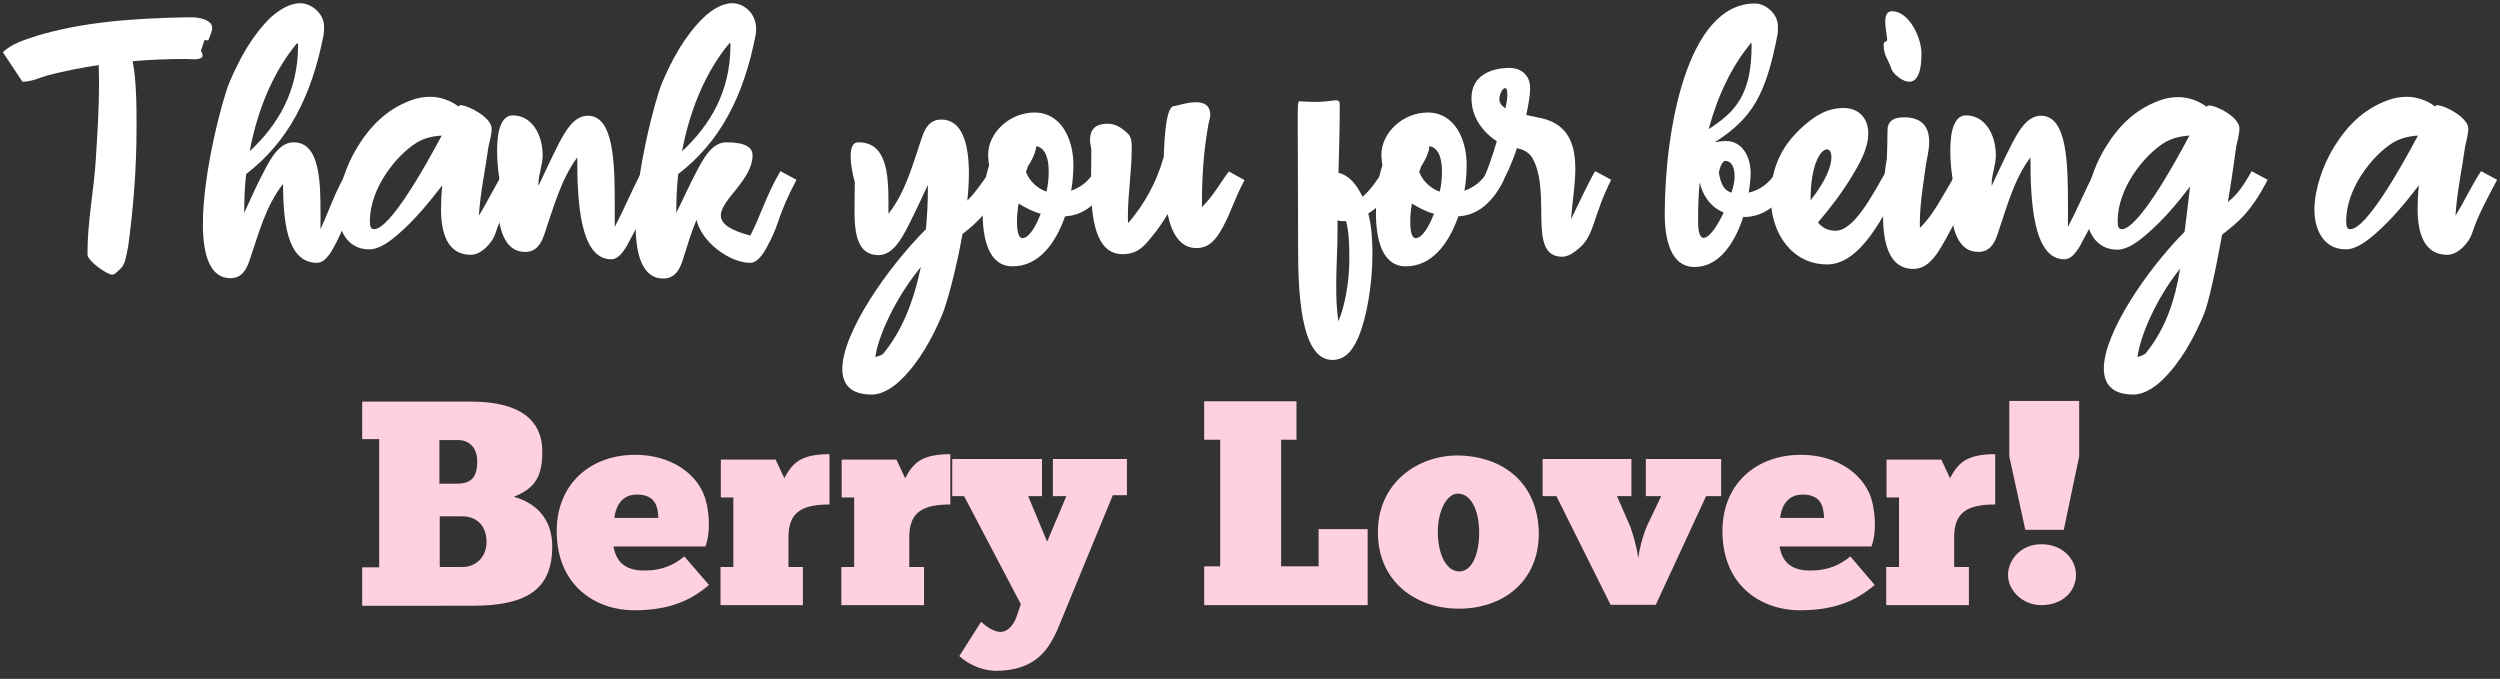 <?xml version="1.0" encoding="UTF-8"?> <svg xmlns="http://www.w3.org/2000/svg" xmlns:xlink="http://www.w3.org/1999/xlink" version="1.1" id="Layer_1" x="0px" y="0px" viewBox="0 0 780 211.8" style="enable-background:new 0 0 780 211.8;" xml:space="preserve"><rect x="0" y="0" width="780" height="211.8" fill="#333333" stroke="none"/> <style type="text/css"> .st0{enable-background:new ;} .st1{fill:#FED0E0;} .st2{fill:#FFFFFF;} </style> <g> <g class="st0"> <path class="st1" d="M113,188.8v-11.8h5.3v-40H113v-11.7h33.9c15.1,0,22.3,5.6,22.3,15.6c0,7.6-2.1,11.4-8.9,14.1 c6.6,1.8,12,6.6,12,15.5c0,12.8-7.2,18.5-24.8,18.5H113z M137.1,137.2v13.7h5.6c4.8,0,6.2-2.6,6.2-7c0-4.2-2.5-6.6-6-6.6H137.1z M144.4,176.9c3.8,0,7.4-2.9,7.4-7.8c0-4.6-2.6-8-7.6-8h-7v15.8H144.4z"></path> <path class="st1" d="M221.2,182.5c-6.7,5.8-14,7.9-23.5,7.9c-11.3,0-24-7.2-24-24.7c0-14.9,10.7-23.8,24.5-23.8 c10.8,0,19.1,5.6,21.7,13.2c1.1,3.2,2.1,10.2,0.2,15.4h-28.7c0.5,2.5,1.7,7.5,9.4,7.5c3.1,0,7.8-0.3,12.7-4.4L221.2,182.5z M191.7,161.6h13.7c-0.1-3.5-0.9-7.3-6.7-7.3C193.2,154.3,191.9,159.3,191.7,161.6z"></path> <path class="st1" d="M250.6,188.8h-25.8v-11.9h4v-21.7h-3.9v-11.8H242l2.7,5.8c2.4-4.4,4.7-7.5,14.1-7.5v15.7 c-8.2,0-12.8,2.1-12.8,10.1v9.4h4.5V188.8z"></path> <path class="st1" d="M288.3,188.8h-25.8v-11.9h4v-21.7h-3.9v-11.8h17.1l2.7,5.8c2.4-4.4,4.7-7.5,14.1-7.5v15.7 c-8.2,0-12.8,2.1-12.8,10.1v9.4h4.6V188.8z"></path> <path class="st1" d="M332.7,154.8h-4.2v-11.6h23.1v11.3h-4.4l-17.3,42c-2.6,5.6-6.4,12.9-19.6,12.8c-4.7-0.3-8.3-2.2-11-4.6 l6.8-10.7c1.5,1.4,3.4,2.7,5.3,3.1c2.8,0.5,4.9-2.1,5.8-4.8l1.3-3.8l-17.7-33.7h-3.7v-11.6h28v11.6h-4.3l5.9,14.2L332.7,154.8z"></path> <path class="st1" d="M375.7,125.2h28.8v12h-4.8v39.5h11.7v-11.6h15.3v23.7h-51v-12.1h5v-39.5h-5V125.2z"></path> <path class="st1" d="M429.9,165.8c0.1-15.2,12.4-23.7,24.9-23.7c14.4,0.2,25,8.8,25.3,24c0.2,15.1-11,23.8-24.8,23.8 C442.3,190,429.8,181.9,429.9,165.8z M461.5,166.2c0-6.8-2.4-12.1-6.6-12.2c-3.5,0-6.3,5.3-6.3,11.9c0,7.5,2.9,12.4,6.7,12.4 C459.2,178.3,461.5,173,461.5,166.2z"></path> <path class="st1" d="M511.2,174c0.1-1.9,1.2-6.5,2.7-10l4.4-9.2h-4.8v-11.6H537v11.6h-4.7l-15.7,33.9h-14.1l-16.9-33.9h-4.3v-11.6 h27.7v11.6h-4.5l4.2,9.6c1.2,3.5,2.2,7.6,2.4,9.6H511.2z"></path> <path class="st1" d="M584.9,182.5c-6.7,5.8-14,7.9-23.5,7.9c-11.3,0-24-7.2-24-24.7c0-14.9,10.7-23.8,24.5-23.8 c10.8,0,19.1,5.6,21.8,13.2c1.1,3.2,2.1,10.2,0.2,15.4h-28.7c0.5,2.5,1.7,7.5,9.4,7.5c3.1,0,7.8-0.3,12.7-4.4L584.9,182.5z M555.4,161.6h13.7c-0.1-3.5-0.9-7.3-6.7-7.3C556.9,154.3,555.6,159.3,555.4,161.6z"></path> <path class="st1" d="M614.3,188.8h-25.8v-11.9h4v-21.7h-3.9v-11.8h17.1l2.7,5.8c2.4-4.4,4.7-7.5,14.1-7.5v15.7 c-8.2,0-12.8,2.1-12.8,10.1v9.4h4.6V188.8z"></path> <path class="st1" d="M636.9,169.8c6.5,0,10.8,4.5,10.8,9.6c0,5.1-4.2,9.4-10.8,9.4c-5.9,0-10.4-4.6-10.4-9.4 C626.5,174.9,630.3,169.8,636.9,169.8z M626.9,142.4v-17.3h21.8v17.3l-4.8,22.9h-12L626.9,142.4z"></path> </g> <g class="st0"> <path class="st2" d="M42.6,39.9c0,12.7-1,25.1-2.6,36.9c-0.4,1.7-0.8,5.8-2.4,7c-0.8,0.7-1.7,1.9-2.6,1.9c-1.7,0-7.7-4.4-7.7-6.2 v-0.6c0-10,2-19.5,2.6-29.3c0.5-8,1-15.8,1-23.9c0-1.8-0.1-3.6-0.1-5.4c-5.5,0.8-10.8,1.9-15.9,3.2c-2.5,0.7-5,2-7.9,2l-6.1-9.2 c2.7-2.7,6.9-3.9,10.5-5.1c14.2-4.3,30-5.5,47-5.8h1.5c2.3,0,6.3,0.8,6.3,3.3c0,1.3-0.8,2.6-1.2,3.9l-1.2-0.1 c-0.6,1.8-1,3-1.2,3.6l0.1-0.1c0.1,0,0.5,0.4,0.5,1.4c0,0.8-1.3,1.1-2.6,1.1c-1,0-1.8-0.1-2.3-0.1c-5.8,0-11.4,0.2-16.9,0.7 C42.6,25.5,42.6,33.1,42.6,39.9z"></path> <path class="st2" d="M82.6,53c1.9-3.6,4.6-8.6,9-8.6c8.3,0,8.4,12.5,8.4,22.5v4.6c2.7-5.8,4.5-11.7,8.4-18.1l5,2.7 c-6,11.4-5.1,13.1-8.4,19.4c-1.2,2.3-3.2,6.5-6.1,6.5c-9.8,0-10.5-14.3-10.6-24.6c-5.4,6.9-7.5,15.2-10.5,24 c-1,2.9-2.5,5.4-5.9,5.4c-6.4,0-8.6-7.3-8.6-16.9c0-16.3,6.2-39.2,8.2-44c3.2-7.6,7.3-15,13-20.5C87,3.2,90.3,1,93.7,1 c3.2,0,7.4,3,7.4,7.3c0,0.7,0,1.5-0.1,2.4c-3.8,19.6-11.2,33.6-24.2,43.6c-0.4,3.7-0.6,7.5-0.6,11.4v0.7 C78.3,61.8,80.3,57.3,82.6,53z M92.4,13.8c-6.9,8.4-12,20-14.5,33.4C86.5,39.2,93,28.7,93,14.2c0-0.2,0-0.5-0.1-0.8L92.4,13.8z"></path> <path class="st2" d="M153.4,40.1c0,1.8-0.7,4.4-1,5.7c-1,7.3-2.5,14-3,21.5c2.7-4.3,4.9-9.2,8-13.9l5,2.7 c-3.6,6.8-6,11.2-7.9,16.9c-0.8,2.5-4.2,6.5-7.6,6.5c-7.5,0-9.3-7.1-9.3-14.4c0-2,0.1-4.6,0.4-7.3c-4.3,5.6-8.7,10.9-13.9,15.4 c-2.1,1.8-5.6,4.6-8.9,4.6c-6.9,0-9.8-6.1-9.8-12.4c0-6.7,3-14.2,5.4-18.3c4.2-7.3,9.6-13,17.7-15.9c1.9-0.7,3.9-1,5.8-1 c2.7,0,6.2,1,8.7,3c0.2-0.2,0.5-0.4,0.7-0.4C146.5,33,153.4,36.8,153.4,40.1z M130,44.5c-6.4,4-14.6,14.2-14.6,24.5 c0,1.9,0.4,2.5,1.3,2.5c4.9,0,15.6-18.8,21.1-29.2C134.8,42.5,132.3,43.1,130,44.5z"></path> <path class="st2" d="M169.8,73.2c-1,2.9-2.5,5.4-6,5.4c-6.4,0-8.6-7.3-8.6-16.9c0-2.1,0.2-4,0.6-6c-0.5-2.9-0.7-6-0.7-8.9 c0-5.8,1.2-10.8,4.9-10.8c6,0,9.3,6.1,9.3,12.4c0,3.2-1.3,6-1.3,8.9V58c2.1-4.5,4.2-9,6.4-13.3c1.9-3.6,4.6-8.6,9-8.6 c8.3,0,8.4,15.5,8.4,28v0.7v6c2.9-5.5,5.1-10.9,8.4-17.3l5,2.7c-4.9,11.2-5.1,12.3-8.4,18.2c-1.2,2.3-3.2,6.5-6.1,6.5 c-9.9,0-10.6-18.6-10.6-31.8C175,56.1,172.8,64.4,169.8,73.2z"></path> <path class="st2" d="M217.6,53c1.9-3.6,4.6-8.6,9-8.6c6.1,0,8.2,1.7,8.2,4c0,7.7-9.9,13.9-9.9,18.8c0,2.4,2.4,4.5,9.2,6.3 c3.3-6.4,5.1-12.9,9.4-20.1l5,2.7c-6,11.4-5.1,13.1-8.4,19.4c-1.2,2.3-3.2,6.5-6.1,6.5c-6.1,0-15-6.2-16.7-13.4 c-1.7,4-2.9,8.2-4.4,12.9c-1,2.9-2.5,5.4-6,5.4c-6.4,0-8.6-7.3-8.6-16.9c0-16.3,6.2-39.2,8.2-44c3.2-7.6,7.3-15,13-20.5 c2.4-2.3,5.7-4.5,9-4.5c3.6,0,7.4,3.2,7.4,7.9c0,0.6,0,1.2-0.1,1.8c-3.8,19.6-11.2,33.6-24.2,43.6c-0.4,3.7-0.6,7.5-0.6,11.4v0.7 C213.3,61.8,215.3,57.3,217.6,53z M227.3,13.8c-6.9,8.4-12,20-14.5,33.4c8.7-8.1,15.1-18.6,15.1-33.1c0-0.2,0-0.5-0.1-0.8 L227.3,13.8z"></path> <path class="st2" d="M265.4,48.7c0-2.4,0.6-4.3,2.4-4.3c8.7,0,9.4,9.5,9.4,18.8v3.5c5.4-6.9,7.5-15.2,10.5-24c1-2.9,2.5-5.4,6-5.4 c6.4,0,8.6,7.3,8.6,16.9c0,2.6-0.2,5.6-0.5,8.4c2.5-2.5,4.5-5.4,7.1-9.2l5,2.7c-4,8.4-8.7,13.2-13.6,16.9c-2,11.4-5,22-6.3,25.1 c-3.2,7.6-7.3,15-13,20.5c-2.4,2.3-5.7,4.5-9,4.5c-6.5,0-9.2-3.1-9.2-8c0-11.2,14-31.5,26.1-43.6c0.4-4.3,0.6-8.6,0.6-13.1v-0.7 c-2.1,4.5-4.2,9-6.4,13.3c-1.9,3.6-4.6,8.6-9,8.6c-6.5,0-7.5-6.5-7.5-13.9c0-3,0.1-6.1,0.1-8.9C266,54.4,265.4,51.2,265.4,48.7z M275.6,110.3c5.8-7,9.5-16.3,11.7-27c-8.2,10-13.4,21.9-14.2,28.1C274.1,111.1,275.4,110.7,275.6,110.3z"></path> <path class="st2" d="M308.3,48.3c0-6.9,6.7-13.2,14.5-13.2c8.1,0,12.1,8,12.1,16.4c0,2.5-0.2,5.2-0.7,8c2.9-1,5.5-2.9,7.3-6.1 l5,2.7c-3.5,7.3-8.4,11.1-14.2,11.4c-3,8.6-8.3,15.6-16.4,15.6c-7.6,0-9.3-9-9.3-16.4c0-5.5,0.5-10.5,2-15.1 C308.5,50.6,308.3,49.5,308.3,48.3z M317.3,69.1c0,3.8,0.7,5.2,1.7,5.2c1.9,0,4-3.2,5.7-7.6c-2.5-0.7-4.8-1.9-6.9-3.2 C317.5,65.4,317.3,67.1,317.3,69.1z M320.1,53.6c1.1,3,3.6,5.2,6.4,6.2c0.5-2.1,0.7-4.3,0.7-6.3c0-4.2-1.1-7.4-3.9-7.9 c-0.2,2.3-1.5,4.6-2.6,6.3C320.5,52.5,320.4,53,320.1,53.6z"></path> <path class="st2" d="M383.4,53.5l4.9,2.7c-3,5.5-4.2,10-6.9,14.9c-1.7,3-3.8,6.3-8.1,6.3c-5,0-7.7-4.4-9-10.6 c-1.5,2.5-3.1,4.9-4.9,7c-2.3,2.9-4.4,5.5-9.2,5.5c-8.4,0-9.8-11.3-9.8-21.9c0-3.8,0.1-7.5,0.1-10.7c-0.2-1.1-0.4-2.1-0.4-3.1 c0-2.9,1.3-5,5.6-5c1.8,0,3.9,0.8,6.3,3.2c1.1,1.1,1.1,3,1.1,4.4c0,7.4-1.2,14-1.2,21.5c0,0.1,0,1.1,0.1,1.9 c4.9-5.7,8.8-12.5,11.1-20.7c0.2-6.5,0.8-15.8,3.2-15.8c0.7,0,3.9-1.2,6.8-1.2c2.4,0,4.5,0.8,4.5,4c0,1-0.5,2.1-0.8,4.2 c-1.4,8.2-1.8,15.8-1.8,24.5C378.6,61.1,380.8,56.9,383.4,53.5z"></path> <path class="st2" d="M425.1,61.4c2.4-2,4.5-5.1,6.4-8l5,2.7c-1.9,4-5.6,8-9.6,10.5c1,3.8,1.3,8.2,1.3,12.6 c0,9.9-1.9,20.1-4.3,25.8c-1.4,3.3-3.6,7.3-8.2,7.3c-10.2,0-10.7-22.3-10.7-35.7v-3.9c0-10.8-0.1-21.7-0.1-32.5v-4 c0-2.3,0-4.6,0.4-4.6c1.9,0.1,3.6,0.2,5,0.2c3.6,0,5.5-0.5,6.5-0.5c1,0,1.2,0.4,1.2,1.7c0,6.9-0.2,13.9-0.4,20.9 C421.2,54.8,423.5,58,425.1,61.4z M421,80.7c0-4-0.1-8.1-1-11.7h-0.7c-0.7,0-1.4-0.1-2-0.2v3.8c0,5.2-0.4,10.8-0.4,16.2 c0,3.9,0.1,7.9,0.7,11.4C419.7,95.2,421,87.7,421,80.7z"></path> <path class="st2" d="M431,48.3c0-6.9,6.7-13.2,14.5-13.2c8.1,0,12.1,8,12.1,16.4c0,2.5-0.2,5.2-0.7,8c2.9-1,5.5-2.9,7.3-6.1l5,2.7 c-3.5,7.3-8.4,11.1-14.2,11.4c-3,8.6-8.3,15.6-16.4,15.6c-7.6,0-9.3-9-9.3-16.4c0-5.5,0.5-10.5,2-15.1 C431.2,50.6,431,49.5,431,48.3z M440,69.1c0,3.8,0.7,5.2,1.7,5.2c1.9,0,4-3.2,5.7-7.6c-2.5-0.7-4.8-1.9-6.9-3.2 C440.2,65.4,440,67.1,440,69.1z M442.8,53.6c1.1,3,3.6,5.2,6.4,6.2c0.5-2.1,0.7-4.3,0.7-6.3c0-4.2-1.1-7.4-3.9-7.9 c-0.2,2.3-1.5,4.6-2.6,6.3C443.2,52.5,443.1,53,442.8,53.6z"></path> <path class="st2" d="M459.1,30.6c0-7.3,6.5-9.4,11.9-9.4c3.3,0,6.4,2,6.4,6.3c0,2.1-0.5,5.1-1.2,8.4c2.6,0.6,5.5,1,7.1,1.7 c6.5,2.5,8.2,8.3,8.2,15.1c0,5.1-1,10.6-1.3,15.7c2.3-4.9,6.2-13,7.5-15l5,2.7c-5.8,11.4-5.1,17.3-10.1,21.4 c-1.4,1.2-3.2,2.6-5.2,2.6c-11.1,0-3.1-19.9-9.3-30.8c-1.1-1.9-2.9-2.6-4.8-3.1c-1.5,4.6-3.5,8.9-5.2,11.8l-1.9,0.6l-3-3.6 c0.7-1.5,2.4-6,3.8-10.9C462.7,41.2,459.1,36.7,459.1,30.6z M467.8,30.9c0,1.3,0.7,2.1,1.9,2.9c0.4-1.8,0.6-3.3,0.6-4.4 c0-1.2-0.2-1.9-0.8-1.9S467.8,29.3,467.8,30.9z"></path> <path class="st2" d="M554.7,8.2V9c0,0.5,0,1.1-0.1,1.7c-3.7,19.3-8.1,26.3-19.6,33.7c1.1-0.2,2.1-0.4,3.5-0.4 c5.1,0,7.7,4.9,7.7,10c0,1.5-0.2,3.7-0.6,6.1c3.3-0.7,6.5-2.9,8.6-6.5l5,2.7c-3.7,7.6-9,11.4-15.1,11.4h-0.2 c-2.6,7.9-7.4,15.6-15.2,15.6c-7.6,0-9.3-9-9.3-16.4c0-26.1,6.9-65.8,28.1-65.8C550.5,1,554.7,4,554.7,8.2z M530.3,56.9 c-0.4,3.9-0.5,8-0.5,12.1c0,3.8,0.7,5.2,1.7,5.2c1.9,0,4.3-3.7,6.3-7.9C533.4,64.5,531.2,60.7,530.3,56.9z M546,13.8 c-5.8,7.1-10.1,16.1-12.9,26.5c8.3-5.4,13.4-10.6,13.4-26.2c0-0.2,0-0.5-0.1-0.8L546,13.8z M541.2,55.1c0-2.7-0.8-4.9-3-4.9 c-0.8,0-1.8,2.4-1.9,3.8c0.5,2.6,1.1,5.2,3.9,6.1C540.9,58.2,541.2,56.4,541.2,55.1z"></path> <path class="st2" d="M582.9,41.6c0,5-3,9.9-5.1,13.4c-3.1,5.1-6.7,9.9-10.6,14.4c1.2,1.5,3,2.6,5.5,2.6c5.7,0,11.3-10.8,15.8-18.6 l5,2.7c-5.6,11.2-13,26.4-23.4,26.4c-11.1,0-17.6-9.9-17.6-20.7c0-10.2,4-17,10.2-22.5c3.8-3.3,7.4-5.6,12.7-5.6 C580,33.8,582.9,36.9,582.9,41.6z M571.4,49.1c0-1.7-0.6-2.5-1.4-2.5c-1.9,0-5.1,4.6-5.1,15.7v0.2 C569.8,56.3,571.4,51.7,571.4,49.1z"></path> <path class="st2" d="M601.9,44.2c0,2.5-0.7,5.5-1,7.1c-0.7,5.4-1.9,11.9-1.9,18.1v1.7c4.9-4.8,7.1-10.4,11.8-17.6l5,2.7 c-3.3,6.2-4.3,10.5-7.9,16.9c-2.9,5.2-5.7,10.8-10.9,10.8c-8,0-9.5-8.9-9.5-16.9c0-6.1,0.2-12,1.2-17.5c0.1-2.7,0.2-6.1,0.2-8.9 c0-2.3,1.3-4,5.1-4C599.3,36.6,601.9,39.2,601.9,44.2z M599.5,16.7c0,6.8-1.8,8.8-3.8,8.8c-1.9,0-4.2-1.8-5.4-3.5 c-1.3-4-2.6-4.5-2.6-8.1c0-1.1,1-0.7,1.1-1.5c-0.1-1.5-0.6-3.8-0.6-5.7c0-1.8,0.5-3.2,2.1-3.2C595.6,3.5,599.5,11.7,599.5,16.7z"></path> <path class="st2" d="M623.2,73.2c-1,2.9-2.5,5.4-6,5.4c-6.4,0-8.6-7.3-8.6-16.9c0-2.1,0.2-4,0.6-6c-0.5-2.9-0.7-6-0.7-8.9 c0-5.8,1.2-10.8,4.9-10.8c6,0,9.3,6.1,9.3,12.4c0,3.2-1.3,6-1.3,8.9V58c2.1-4.5,4.2-9,6.4-13.3c1.9-3.6,4.6-8.6,9-8.6 c8.3,0,8.4,15.5,8.4,28v0.7v6c2.9-5.5,5.1-10.9,8.4-17.3l5,2.7c-4.9,11.2-5.1,12.3-8.4,18.2c-1.2,2.3-3.2,6.5-6.1,6.5 c-9.9,0-10.6-18.6-10.6-31.8C628.3,56.1,626.2,64.4,623.2,73.2z"></path> <path class="st2" d="M683.3,58.2c-4.2,5.5-8.7,10.8-13.8,15.1c-2.1,1.8-5.6,4.6-8.9,4.6c-6.9,0-9.8-6.1-9.8-12.4 c0-6.7,3-14.2,5.4-18.3c4.2-7.3,9.6-13,17.7-15.9c1.9-0.7,3.9-1,5.8-1c2.7,0,6.2,1,8.7,3c0.2-0.2,0.5-0.4,0.7-0.4 c2.7,0,9.6,3.8,9.6,7.1c0,1.8-0.7,4.4-1,5.7c-0.6,4.6-1.5,10.8-2.6,17.3c2.6-2,4.6-4.5,7.4-9.6l5,2.7 c-5.2,10.1-9.4,13.4-14.2,17.1c-2,11.1-4.2,21.2-5.7,24.9c-3.2,7.6-7.3,15-13,20.5c-2.4,2.3-5.7,4.5-9,4.5c-6.5,0-9.2-3.2-9.2-8.1 c0-11.1,13.4-30.8,25.2-42.7C682.2,67.9,682.7,63.1,683.3,58.2z M675.3,44.5c-6.4,4-14.6,14.2-14.6,24.5c0,1.9,0.4,2.5,1.3,2.5 c4.9,0,15.6-18.8,21.1-29.2C680.2,42.5,677.7,43.1,675.3,44.5z M669.4,110.3c6.2-7.6,9.2-16.5,10.8-26.5 c-7.7,9.6-12.6,21.5-13.3,27.6C667.8,111.1,669.1,110.7,669.4,110.3z"></path> <path class="st2" d="M770.1,40.1c0,1.8-0.7,4.4-1,5.7c-1,7.3-2.5,14-3,21.5c2.7-4.3,4.9-9.2,8-13.9l5,2.7 c-3.6,6.8-6,11.2-7.9,16.9c-0.8,2.5-4.2,6.5-7.6,6.5c-7.5,0-9.3-7.1-9.3-14.4c0-2,0.1-4.6,0.4-7.3c-4.3,5.6-8.7,10.9-13.9,15.4 c-2.1,1.8-5.6,4.6-8.9,4.6c-6.9,0-9.8-6.1-9.8-12.4c0-6.7,3-14.2,5.4-18.3c4.2-7.3,9.6-13,17.7-15.9c1.9-0.7,3.9-1,5.8-1 c2.7,0,6.2,1,8.7,3c0.2-0.2,0.5-0.4,0.7-0.4C763.2,33,770.1,36.8,770.1,40.1z M746.6,44.5c-6.4,4-14.6,14.2-14.6,24.5 c0,1.9,0.4,2.5,1.3,2.5c4.9,0,15.6-18.8,21.1-29.2C751.5,42.5,749,43.1,746.6,44.5z"></path> </g> </g> </svg> 